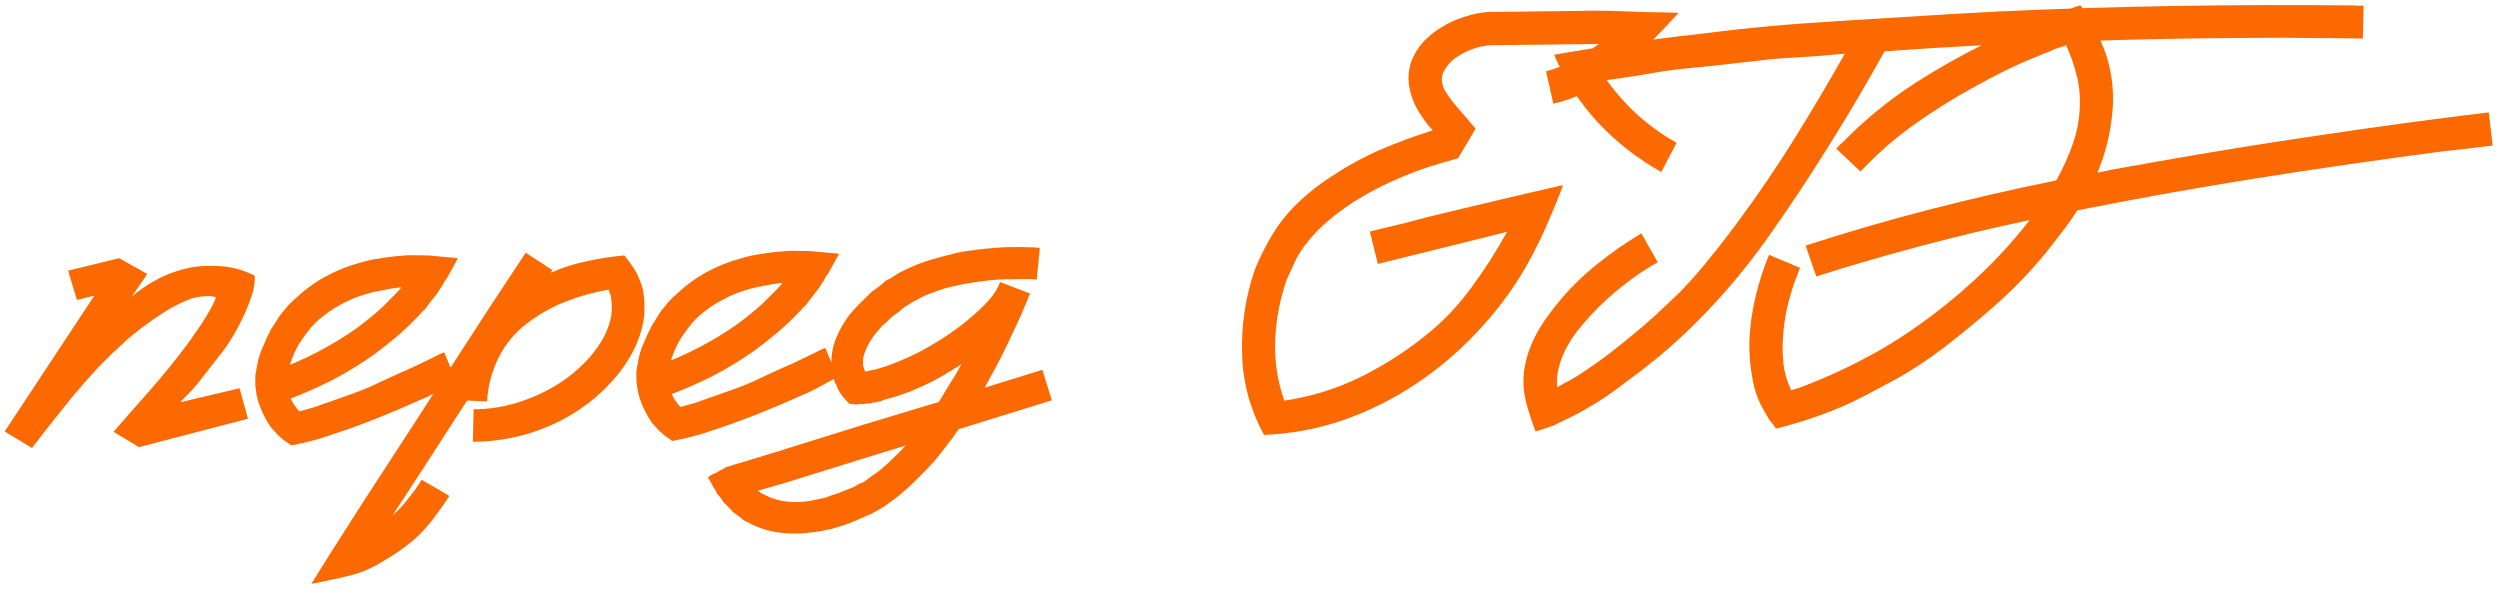 <?xml version="1.0" encoding="UTF-8"?> <svg xmlns="http://www.w3.org/2000/svg" width="229" height="54" viewBox="0 0 229 54" fill="none"><path d="M22.218 29.157C21.603 30.424 20.973 31.47 20.329 32.294C19.685 33.118 19.202 33.73 18.88 34.13C18.398 34.789 17.926 35.367 17.465 35.862C17.004 36.334 16.681 36.664 16.497 36.853L21.942 35.565L22.709 38.357L12.729 40.957L10.402 39.549C10.863 39.03 11.335 38.488 11.819 37.922C12.233 37.451 12.682 36.944 13.166 36.402C13.65 35.836 14.122 35.294 14.582 34.775C15.802 33.314 16.757 32.102 17.445 31.137C18.134 30.172 18.651 29.396 18.994 28.809C19.406 28.127 19.668 27.599 19.78 27.225C19.546 27.157 19.289 27.125 19.009 27.129C18.753 27.131 18.45 27.158 18.1 27.209C17.774 27.259 17.402 27.381 16.984 27.572C16.241 27.884 15.534 28.265 14.862 28.717C14.191 29.144 13.543 29.595 12.918 30.069C12.594 30.33 12.271 30.59 11.947 30.85C11.646 31.087 11.358 31.347 11.081 31.631C10.48 32.174 9.903 32.729 9.35 33.296C8.22 34.475 7.115 35.737 6.033 37.079C4.952 38.422 3.917 39.74 2.929 41.035L0.426 39.524L8.648 27.073L7.043 27.477L6.241 24.791L10.919 23.652L13.49 25.092L12.045 27.209C12.345 26.926 12.692 26.653 13.085 26.392C13.409 26.155 13.792 25.917 14.232 25.679C14.696 25.417 15.195 25.189 15.729 24.996C16.845 24.587 17.869 24.377 18.802 24.366C19.735 24.332 20.541 24.381 21.219 24.513C21.991 24.667 22.694 24.916 23.328 25.259C23.354 25.515 23.335 25.83 23.269 26.204C23.226 26.532 23.114 26.941 22.933 27.433C22.775 27.902 22.537 28.476 22.218 29.157ZM40.684 32.269L41.8 34.951C41.127 35.309 40.594 35.595 40.2 35.809C39.828 36 39.48 36.179 39.156 36.346C38.831 36.49 38.471 36.646 38.076 36.814C37.681 36.982 37.136 37.221 36.439 37.533C35.719 37.821 34.953 38.133 34.14 38.469C33.327 38.782 32.548 39.071 31.805 39.337C31.433 39.458 31.073 39.578 30.724 39.699C30.375 39.82 30.015 39.941 29.643 40.062C29.457 40.11 29.259 40.171 29.05 40.243C28.864 40.292 28.678 40.341 28.492 40.39C28.375 40.415 28.131 40.476 27.759 40.573C27.386 40.648 27.026 40.722 26.676 40.796C26.465 40.635 26.253 40.486 26.041 40.348C25.853 40.21 25.664 40.049 25.476 39.865C25.428 39.819 25.381 39.773 25.334 39.726C25.31 39.68 25.286 39.645 25.263 39.622L25.086 39.449C25.015 39.38 24.956 39.311 24.908 39.241C24.861 39.172 24.813 39.114 24.766 39.068C24.576 38.79 24.41 38.512 24.267 38.234C24.1 37.932 23.956 37.619 23.836 37.294C23.715 36.992 23.619 36.678 23.545 36.352C23.496 36.189 23.471 36.038 23.47 35.898C23.444 35.735 23.419 35.56 23.393 35.373L23.383 34.428L23.547 33.482C23.656 32.874 23.836 32.3 24.087 31.76C24.314 31.198 24.564 30.658 24.838 30.141C25.022 29.883 25.182 29.636 25.32 29.401C25.457 29.142 25.617 28.907 25.802 28.695L26.388 27.988C26.504 27.87 26.607 27.764 26.7 27.67C26.792 27.575 26.896 27.481 27.011 27.386C27.889 26.559 28.826 25.872 29.823 25.323C30.843 24.775 31.9 24.354 32.993 24.062C33.551 23.892 34.098 23.769 34.634 23.693C35.193 23.593 35.752 23.517 36.312 23.463L36.941 23.421C37.081 23.396 37.209 23.383 37.326 23.382C37.443 23.38 37.559 23.379 37.676 23.378L39.181 23.395C39.648 23.436 40.104 23.478 40.548 23.52C41.015 23.561 41.482 23.602 41.949 23.643L41.024 25.334C40.978 25.405 40.932 25.475 40.886 25.546C40.864 25.616 40.818 25.675 40.748 25.722L40.508 26.18C40.393 26.321 40.29 26.474 40.199 26.639C40.13 26.779 40.038 26.909 39.923 27.027L39.233 27.91C39.072 28.122 38.981 28.251 38.958 28.298L38.715 28.511C38.6 28.652 38.462 28.806 38.3 28.971C38.162 29.112 38.035 29.242 37.92 29.36C37.367 29.927 36.789 30.458 36.188 30.955C35.587 31.452 34.974 31.938 34.35 32.412C33.054 33.337 31.71 34.157 30.318 34.873C28.949 35.566 27.533 36.177 26.069 36.708L25.093 33.989C27.835 33 30.352 31.7 32.643 30.086C33.221 29.66 33.776 29.221 34.308 28.772C34.839 28.322 35.347 27.838 35.831 27.319C36.085 27.083 36.316 26.847 36.523 26.611L36.765 26.328L36.59 26.33C36.124 26.382 35.658 26.458 35.192 26.556C34.727 26.632 34.273 26.73 33.831 26.852C32.9 27.096 32.029 27.445 31.218 27.898C30.406 28.327 29.665 28.849 28.996 29.463C28.903 29.534 28.822 29.617 28.753 29.711C28.684 29.782 28.604 29.865 28.511 29.959L28.097 30.489C27.983 30.654 27.856 30.83 27.718 31.018C27.581 31.206 27.454 31.395 27.34 31.583C27.111 31.982 26.918 32.392 26.759 32.814C26.6 33.213 26.477 33.611 26.388 34.009C26.299 34.407 26.269 34.803 26.297 35.2C26.325 35.596 26.41 35.957 26.554 36.282C26.651 36.631 26.842 36.979 27.126 37.325C27.126 37.325 27.174 37.395 27.269 37.534L27.41 37.637C27.34 37.661 27.34 37.673 27.41 37.672C27.48 37.648 27.585 37.623 27.724 37.599C27.887 37.55 28.062 37.501 28.248 37.453C28.434 37.404 28.608 37.355 28.771 37.306C29.096 37.186 29.433 37.066 29.782 36.945C30.154 36.824 30.503 36.703 30.828 36.583C31.502 36.342 32.176 36.1 32.85 35.859C33.547 35.594 34.232 35.295 34.904 34.96C35.624 34.625 36.193 34.362 36.611 34.171C37.052 33.979 37.435 33.811 37.76 33.667C38.108 33.5 38.456 33.333 38.804 33.165C39.175 32.998 39.663 32.759 40.266 32.448L40.684 32.269ZM58.985 27.402C59.012 27.705 59.026 27.845 59.025 27.821C59.048 27.798 59.047 27.728 59.023 27.611C59.022 27.495 59.009 27.39 58.984 27.297C58.983 27.203 58.983 27.238 58.985 27.402C59.09 28.334 59.019 29.256 58.772 30.169C58.526 31.059 58.163 31.915 57.682 32.737C57.201 33.559 56.627 34.324 55.958 35.032C55.313 35.74 54.632 36.366 53.915 36.911C52.435 38.048 50.765 38.931 48.905 39.559C47.045 40.164 45.182 40.465 43.315 40.464L43.386 37.488C44.833 37.494 46.277 37.256 47.718 36.773C49.182 36.289 50.505 35.632 51.685 34.801C52.241 34.422 52.784 33.972 53.315 33.453C53.869 32.933 54.352 32.367 54.765 31.756C55.202 31.144 55.533 30.498 55.758 29.819C56.007 29.116 56.092 28.404 56.013 27.681C56.009 27.331 55.935 26.994 55.792 26.669L55.755 26.529C54.404 26.755 53.09 27.12 51.812 27.625C50.535 28.129 49.353 28.796 48.265 29.626C47.132 30.502 46.258 31.562 45.642 32.806C45.049 34.026 44.703 35.349 44.603 36.773L42.817 36.689C42.748 36.76 42.713 36.795 42.713 36.795C41.566 38.559 40.443 40.298 39.343 42.015C38.22 43.754 37.085 45.494 35.938 47.234C36.469 46.761 36.953 46.242 37.39 45.677C37.827 45.136 38.241 44.559 38.63 43.948L41.167 45.424C40.709 46.129 40.227 46.811 39.721 47.471C39.215 48.153 38.651 48.778 38.028 49.345C37.496 49.795 36.953 50.209 36.397 50.589C35.841 50.969 35.262 51.326 34.659 51.659C33.709 52.207 32.71 52.592 31.662 52.814C30.615 53.059 29.567 53.282 28.52 53.48C29.619 51.694 30.73 49.931 31.854 48.192C32.954 46.452 34.077 44.712 35.224 42.972C36.233 41.42 37.241 39.869 38.25 38.317C39.236 36.766 40.244 35.214 41.277 33.662C42.423 31.898 43.558 30.147 44.681 28.407C45.828 26.667 46.986 24.915 48.156 23.151L50.589 24.733L50.452 24.98C51.543 24.501 52.647 24.15 53.765 23.927C54.882 23.68 56.023 23.504 57.189 23.397C57.473 23.744 57.734 24.091 57.971 24.438C58.209 24.785 58.411 25.18 58.58 25.621C58.699 25.877 58.796 26.155 58.87 26.458C58.943 26.761 58.982 27.075 58.985 27.402ZM75.593 31.865L76.709 34.547C76.036 34.905 75.503 35.191 75.108 35.406C74.737 35.597 74.389 35.776 74.065 35.943C73.74 36.087 73.38 36.243 72.985 36.411C72.59 36.578 72.044 36.818 71.348 37.13C70.628 37.418 69.862 37.73 69.049 38.066C68.236 38.379 67.457 38.668 66.714 38.933C66.342 39.054 65.981 39.175 65.633 39.296C65.284 39.416 64.924 39.537 64.552 39.658C64.366 39.707 64.168 39.768 63.959 39.84C63.773 39.889 63.587 39.938 63.401 39.986C63.284 40.011 63.04 40.072 62.668 40.17C62.295 40.244 61.934 40.319 61.585 40.392C61.373 40.232 61.161 40.082 60.95 39.945C60.762 39.807 60.573 39.646 60.384 39.461C60.337 39.415 60.29 39.369 60.243 39.323C60.219 39.277 60.195 39.242 60.172 39.219L59.995 39.046C59.924 38.977 59.864 38.907 59.817 38.838C59.77 38.768 59.722 38.711 59.675 38.664C59.485 38.387 59.319 38.109 59.175 37.83C59.008 37.529 58.865 37.215 58.745 36.89C58.624 36.588 58.527 36.274 58.454 35.948C58.405 35.786 58.38 35.634 58.378 35.494C58.353 35.331 58.328 35.157 58.302 34.97L58.291 34.025L58.455 33.078C58.565 32.47 58.745 31.896 58.996 31.357C59.222 30.794 59.473 30.255 59.747 29.738C59.931 29.479 60.091 29.232 60.228 28.997C60.365 28.739 60.526 28.504 60.71 28.292L61.297 27.585C61.413 27.467 61.516 27.361 61.608 27.266C61.701 27.172 61.805 27.077 61.92 26.983C62.797 26.156 63.734 25.468 64.732 24.92C65.752 24.372 66.809 23.951 67.902 23.658C68.46 23.489 69.007 23.366 69.543 23.289C70.102 23.19 70.661 23.113 71.221 23.06L71.85 23.018C71.99 22.993 72.118 22.98 72.235 22.978C72.351 22.977 72.468 22.976 72.585 22.974L74.09 22.992C74.557 23.033 75.013 23.075 75.457 23.116C75.924 23.157 76.391 23.199 76.858 23.24L75.933 24.931C75.887 25.001 75.841 25.072 75.795 25.142C75.772 25.213 75.726 25.271 75.657 25.319L75.417 25.777C75.302 25.918 75.199 26.071 75.108 26.235C75.039 26.376 74.947 26.506 74.832 26.624L74.142 27.507C73.981 27.718 73.889 27.848 73.867 27.895L73.624 28.108C73.509 28.249 73.371 28.402 73.209 28.567C73.071 28.709 72.944 28.839 72.829 28.957C72.275 29.523 71.698 30.055 71.097 30.552C70.496 31.049 69.883 31.534 69.259 32.008C67.963 32.933 66.619 33.754 65.227 34.47C63.858 35.163 62.442 35.774 60.978 36.304L60.001 33.585C62.743 32.597 65.26 31.296 67.552 29.683C68.13 29.256 68.685 28.818 69.217 28.369C69.748 27.919 70.256 27.435 70.74 26.916C70.994 26.68 71.225 26.444 71.432 26.208L71.674 25.925L71.499 25.927C71.033 25.979 70.567 26.055 70.101 26.153C69.635 26.229 69.181 26.327 68.74 26.449C67.809 26.693 66.938 27.041 66.126 27.494C65.315 27.924 64.574 28.445 63.904 29.06C63.812 29.131 63.731 29.214 63.662 29.308C63.593 29.379 63.512 29.461 63.42 29.556L63.006 30.085C62.891 30.25 62.765 30.427 62.627 30.615C62.489 30.803 62.363 30.991 62.249 31.179C62.02 31.579 61.826 31.989 61.668 32.411C61.509 32.81 61.385 33.208 61.297 33.605C61.208 34.003 61.178 34.4 61.206 34.797C61.233 35.193 61.319 35.554 61.463 35.879C61.56 36.227 61.751 36.575 62.035 36.922C62.035 36.922 62.083 36.992 62.178 37.13L62.319 37.234C62.249 37.258 62.249 37.27 62.319 37.269C62.389 37.245 62.493 37.22 62.633 37.195C62.796 37.147 62.971 37.098 63.157 37.049C63.343 37 63.517 36.952 63.68 36.903C64.005 36.783 64.342 36.662 64.691 36.541C65.063 36.42 65.411 36.3 65.737 36.179C66.411 35.938 67.085 35.697 67.758 35.456C68.456 35.191 69.14 34.892 69.813 34.557C70.533 34.222 71.101 33.959 71.519 33.767C71.96 33.575 72.344 33.408 72.668 33.264C73.017 33.097 73.365 32.929 73.713 32.762C74.084 32.594 74.572 32.355 75.175 32.045L75.593 31.865ZM87.806 39.319C87.485 39.813 87.141 40.284 86.772 40.731C86.428 41.202 86.06 41.673 85.669 42.144C85.185 42.687 84.666 43.229 84.112 43.773C83.582 44.315 83.016 44.835 82.415 45.332C82.115 45.592 81.803 45.829 81.478 46.043C81.178 46.28 80.854 46.494 80.506 46.684C80.344 46.78 80.17 46.875 79.984 46.97C79.799 47.089 79.613 47.173 79.427 47.222L78.382 47.689L77.86 47.905L77.337 48.086L76.186 48.449C75.813 48.524 75.429 48.598 75.033 48.673C74.638 48.747 74.23 48.799 73.81 48.827C73.041 48.906 72.236 48.892 71.394 48.785C70.553 48.678 69.734 48.442 68.936 48.078C68.842 48.009 68.748 47.952 68.654 47.906C68.56 47.861 68.455 47.815 68.338 47.77C68.244 47.724 68.15 47.667 68.055 47.598C67.961 47.529 67.879 47.46 67.808 47.391L67.385 47.081C67.337 47.035 67.278 46.989 67.208 46.943C67.114 46.897 67.043 46.828 66.996 46.735L66.322 46.043C66.204 45.904 66.109 45.766 66.038 45.626C65.943 45.511 65.837 45.395 65.719 45.28C65.647 45.141 65.575 45.002 65.504 44.863C65.409 44.747 65.338 44.631 65.29 44.515L64.861 43.75L64.86 43.715L64.895 43.679L65.034 43.608L65.138 43.502L65.556 43.322L66.286 42.928C66.31 42.928 66.333 42.916 66.356 42.893C66.356 42.869 66.379 42.846 66.425 42.822L66.669 42.749L67.227 42.568L68.936 42.058L70.96 41.439L79.121 38.895L85.992 36.82C86.336 36.256 86.679 35.692 87.023 35.128C87.389 34.564 87.733 33.988 88.053 33.401L88.052 33.366C87.96 33.414 87.867 33.473 87.774 33.544C87.682 33.616 87.589 33.675 87.496 33.723C86.825 34.151 86.153 34.543 85.48 34.901C84.807 35.236 84.099 35.559 83.356 35.871C82.961 36.015 82.578 36.148 82.206 36.269C81.834 36.39 81.45 36.499 81.054 36.597C80.683 36.765 80.287 36.863 79.868 36.891L79.763 36.962L79.658 36.964L79.413 36.966C79.32 36.967 79.227 36.98 79.134 37.005C79.04 37.006 78.947 37.007 78.854 37.008C78.668 37.033 78.493 37.047 78.329 37.049C78.166 37.027 77.99 37.006 77.803 36.985C77.638 36.8 77.473 36.627 77.308 36.466C77.166 36.304 77.035 36.119 76.916 35.91C76.774 35.702 76.666 35.47 76.593 35.214C76.499 35.121 76.451 35.029 76.45 34.935L76.377 34.726C76.329 34.61 76.305 34.517 76.304 34.447C76.303 34.377 76.291 34.307 76.267 34.237C76.219 34.121 76.194 34.028 76.194 33.958C76.192 33.865 76.191 33.772 76.19 33.678L76.15 33.189L76.178 32.663C76.24 31.963 76.408 31.331 76.682 30.767C76.931 30.181 77.229 29.653 77.573 29.182C77.734 28.924 77.906 28.7 78.091 28.511C78.298 28.299 78.494 28.086 78.678 27.874C78.886 27.685 79.082 27.496 79.267 27.307C79.474 27.095 79.67 26.894 79.855 26.706C80.087 26.563 80.306 26.409 80.515 26.243C80.723 26.077 80.931 25.9 81.138 25.711C81.417 25.591 81.672 25.448 81.904 25.282C82.135 25.116 82.378 24.973 82.634 24.853C83.144 24.591 83.655 24.363 84.166 24.171C84.677 23.978 85.2 23.809 85.735 23.662C86.247 23.517 86.759 23.382 87.271 23.26C87.806 23.113 88.329 23.014 88.842 22.961C89.378 22.885 89.914 22.821 90.45 22.768C90.986 22.715 91.511 22.674 92.024 22.645L93.634 22.626C93.891 22.646 94.147 22.655 94.404 22.652C94.661 22.649 94.941 22.669 95.245 22.712L94.963 25.621C94.753 25.577 94.531 25.556 94.298 25.559C94.064 25.561 93.831 25.564 93.598 25.567L92.128 25.584C91.661 25.589 91.183 25.618 90.694 25.67C90.228 25.722 89.75 25.786 89.261 25.862C88.352 25.989 87.444 26.174 86.537 26.418C86.095 26.563 85.654 26.72 85.212 26.889C84.794 27.034 84.388 27.225 83.994 27.463C83.785 27.558 83.588 27.666 83.403 27.785C83.241 27.903 83.067 28.01 82.881 28.106C82.696 28.248 82.511 28.402 82.327 28.567C82.141 28.709 81.956 28.84 81.771 28.959C81.586 29.124 81.413 29.289 81.252 29.455C81.113 29.596 80.952 29.738 80.767 29.88C80.629 30.069 80.491 30.233 80.352 30.375C80.214 30.517 80.088 30.681 79.973 30.869C79.468 31.575 79.161 32.256 79.052 32.91L79.054 33.155L79.057 33.4C79.058 33.517 79.071 33.587 79.095 33.61C79.142 33.679 79.166 33.749 79.167 33.819L79.24 34.028L79.379 34.026C79.519 33.978 79.659 33.942 79.798 33.917C79.961 33.892 80.136 33.854 80.322 33.806C80.647 33.709 80.961 33.611 81.264 33.515C81.589 33.394 81.903 33.274 82.205 33.154C82.855 32.89 83.493 32.602 84.12 32.292C84.746 31.958 85.349 31.612 85.928 31.256C87.133 30.518 88.255 29.689 89.294 28.767C89.826 28.294 90.299 27.822 90.713 27.35C91.127 26.855 91.425 26.35 91.606 25.835L94.348 26.888C94.076 27.568 93.792 28.248 93.496 28.928C93.201 29.585 92.893 30.242 92.574 30.899C92.278 31.556 91.959 32.213 91.617 32.87C91.297 33.504 90.955 34.138 90.589 34.772C90.543 34.889 90.475 35.018 90.383 35.16C90.315 35.277 90.258 35.394 90.212 35.511L95.479 33.876L96.351 36.666L87.806 39.319ZM80.604 43.078C81.02 42.723 81.424 42.357 81.817 41.979C82.209 41.601 82.589 41.212 82.958 40.811L79.993 41.72L71.797 44.265L69.774 44.848C69.658 44.896 69.576 44.92 69.53 44.921C69.483 44.945 69.448 44.957 69.425 44.957L69.46 44.992C69.531 45.038 69.59 45.072 69.637 45.095C69.684 45.141 69.743 45.187 69.813 45.233C69.907 45.255 69.977 45.278 70.024 45.3C70.071 45.346 70.13 45.381 70.2 45.403C70.693 45.654 71.232 45.823 71.816 45.91C72.401 45.996 72.996 46.013 73.602 45.959C73.905 45.932 74.219 45.882 74.545 45.808C74.848 45.735 75.162 45.673 75.488 45.622L76.394 45.297L76.848 45.151L77.301 44.971L78.207 44.611C78.369 44.516 78.508 44.432 78.624 44.361C78.74 44.29 78.891 44.23 79.077 44.181C79.331 43.991 79.586 43.801 79.84 43.612C80.095 43.446 80.35 43.268 80.604 43.078ZM141.617 6.531C142.292 6.359 142.954 6.118 143.604 5.808C144.254 5.473 144.891 5.104 145.516 4.7L146.454 4.025L136.479 4.14C135.99 4.169 135.443 4.292 134.838 4.509C134.258 4.726 133.724 5.012 133.238 5.367C132.776 5.723 132.43 6.147 132.203 6.639C131.999 7.132 132.04 7.668 132.326 8.248C132.564 8.642 132.837 9.036 133.145 9.429C133.453 9.798 133.772 10.168 134.103 10.538C134.292 10.745 134.47 10.954 134.635 11.162C134.801 11.346 134.978 11.554 135.167 11.786L133.554 14.499C132.646 14.743 131.74 15.01 130.833 15.301C129.949 15.591 129.067 15.928 128.184 16.311C127.046 16.791 125.944 17.341 124.878 17.96C123.835 18.555 122.828 19.255 121.857 20.06C120.956 20.794 120.172 21.608 119.505 22.502C119.138 22.996 118.829 23.513 118.578 24.053C118.328 24.593 118.077 25.144 117.827 25.707C117.218 27.511 116.878 29.346 116.806 31.214C116.734 33.058 117.012 34.887 117.639 36.7C120.039 36.345 122.306 35.654 124.441 34.626C126.599 33.574 128.614 32.303 130.487 30.811C132.106 29.532 133.524 28.057 134.741 26.386C135.982 24.715 137.082 22.999 138.042 21.238C136.064 21.727 134.098 22.217 132.143 22.706C130.189 23.195 128.211 23.685 126.21 24.175L125.476 21.208C126.36 20.988 127.233 20.779 128.094 20.583C128.978 20.363 129.862 20.131 130.746 19.887C132.817 19.396 134.865 18.906 136.889 18.416C138.937 17.926 140.997 17.447 143.068 16.98C143.161 16.932 143.184 16.943 143.138 17.014C143.116 17.084 143.105 17.142 143.105 17.189C142.607 18.455 142.085 19.709 141.539 20.953C140.993 22.172 140.377 23.381 139.691 24.579C138.455 26.694 136.973 28.659 135.243 30.476C133.538 32.292 131.654 33.877 129.593 35.231C127.555 36.585 125.363 37.672 123.015 38.493C120.691 39.29 118.281 39.737 115.785 39.836C114.498 37.471 113.827 34.982 113.774 32.369C113.697 29.756 114.087 27.197 114.945 24.69C115.331 23.752 115.764 22.86 116.244 22.015C116.701 21.169 117.264 20.358 117.931 19.58C119.129 18.236 120.539 17.053 122.161 16.031C123.573 15.105 125.034 14.318 126.544 13.67C128.076 13.023 129.645 12.444 131.249 11.936C130.989 11.682 130.753 11.405 130.539 11.104C130.326 10.78 130.124 10.479 129.934 10.201C129.529 9.529 129.253 8.809 129.104 8.04C128.955 7.249 129.004 6.466 129.252 5.693C129.501 5.014 129.867 4.403 130.351 3.861C130.858 3.318 131.436 2.856 132.085 2.475C132.733 2.071 133.418 1.76 134.139 1.542C134.86 1.3 135.57 1.152 136.269 1.097L141.274 1.039C142.37 1.027 143.444 1.014 144.494 1.002C145.567 0.966 146.628 0.966 147.679 1C148.706 1.035 149.721 1.07 150.725 1.105C151.729 1.117 152.744 1.14 153.771 1.175C152.965 2.048 152.135 2.921 151.281 3.794C150.451 4.667 149.562 5.482 148.614 6.24C147.689 6.974 146.694 7.639 145.627 8.234C144.584 8.806 143.468 9.228 142.282 9.498L141.617 6.531ZM215.525 0.496C215.689 0.494 215.829 0.504 215.946 0.526C216.063 0.525 216.168 0.524 216.261 0.523L216.506 0.52L216.436 3.531C214.802 3.503 213.168 3.487 211.535 3.483C209.924 3.455 208.314 3.45 206.704 3.468C200.987 3.488 195.295 3.6 189.627 3.806C183.982 3.988 178.315 4.286 172.626 4.702C171.529 6.675 170.408 8.613 169.263 10.516C168.118 12.42 166.927 14.324 165.689 16.228C164.497 18.062 163.269 19.873 162.006 21.661C160.744 23.449 159.387 25.168 157.936 26.818C156.623 28.304 155.239 29.72 153.785 31.067C152.33 32.39 150.804 33.633 149.207 34.795C148.56 35.292 147.9 35.778 147.229 36.253C146.558 36.704 145.862 37.132 145.144 37.537C144.68 37.799 144.205 38.05 143.717 38.288C143.253 38.504 142.789 38.731 142.325 38.97C142.023 39.066 141.732 39.163 141.453 39.26C141.198 39.356 140.93 39.441 140.651 39.514C140.338 38.678 140.048 37.782 139.78 36.829C139.731 36.573 139.681 36.317 139.631 36.06C139.582 35.804 139.555 35.548 139.552 35.291C139.52 34.545 139.594 33.809 139.772 33.084C139.95 32.358 140.199 31.667 140.518 31.01C140.86 30.329 141.249 29.683 141.686 29.071C142.122 28.46 142.582 27.871 143.065 27.305C144.102 26.103 145.244 25.017 146.493 24.045C147.742 23.051 149.026 22.161 150.347 21.376L151.848 24.019C150.712 24.662 149.624 25.398 148.583 26.226C147.566 27.032 146.608 27.918 145.709 28.885C145.294 29.333 144.891 29.804 144.5 30.299C144.109 30.793 143.765 31.322 143.468 31.886C143.171 32.449 142.945 33.035 142.789 33.644C142.632 34.229 142.581 34.848 142.635 35.501C142.635 35.477 142.681 35.442 142.774 35.394C142.867 35.346 142.971 35.287 143.087 35.215C143.203 35.144 143.307 35.085 143.4 35.037C143.516 34.989 143.597 34.953 143.644 34.929C143.968 34.739 144.269 34.56 144.547 34.394C144.849 34.203 145.138 34.013 145.416 33.824C146.11 33.349 146.77 32.874 147.395 32.401C148.042 31.903 148.666 31.406 149.267 30.909C150.053 30.27 150.816 29.619 151.555 28.957C152.294 28.272 153.032 27.575 153.771 26.866C154.809 25.805 155.776 24.708 156.673 23.578C157.594 22.447 158.49 21.282 159.363 20.081C161.155 17.657 162.83 15.188 164.388 12.673C165.969 10.134 167.502 7.55 168.988 4.919C168.056 5 167.112 5.081 166.156 5.162C165.223 5.219 164.279 5.277 163.323 5.335C162.413 5.392 161.504 5.484 160.596 5.611C159.687 5.715 158.767 5.819 157.834 5.923C156.949 6.027 156.051 6.119 155.142 6.199C154.257 6.28 153.359 6.383 152.451 6.51C151.566 6.661 150.681 6.811 149.796 6.961C148.934 7.088 148.06 7.215 147.175 7.341C148.906 9.748 151.04 11.66 153.577 13.078L152.173 15.754C150.035 14.566 148.104 13.059 146.38 11.236C144.678 9.389 143.336 7.316 142.353 5.017C143.494 4.817 144.623 4.629 145.742 4.453C146.859 4.253 147.977 4.077 149.096 3.924C151.822 3.566 154.536 3.231 157.24 2.92C159.966 2.585 162.705 2.32 165.456 2.125C168.417 1.927 171.367 1.742 174.305 1.568C177.243 1.37 180.205 1.196 183.19 1.045C188.6 0.796 193.989 0.628 199.355 0.543C204.721 0.458 210.111 0.442 215.525 0.496ZM228.326 13.334C227.58 13.413 226.846 13.503 226.123 13.605C225.401 13.683 224.667 13.761 223.921 13.84C218.259 14.582 212.633 15.394 207.043 16.275C201.476 17.156 195.887 18.154 190.277 19.269C189.864 19.927 189.416 20.563 188.933 21.175C188.474 21.787 188.003 22.399 187.52 23.011C186.622 24.119 185.666 25.18 184.651 26.195C183.636 27.186 182.597 28.132 181.534 29.031C180.448 29.953 179.338 30.853 178.205 31.73C177.094 32.582 175.937 33.377 174.732 34.115C174.06 34.519 173.376 34.901 172.68 35.259C172.008 35.616 171.335 35.974 170.662 36.332C169.41 36.977 168.109 37.54 166.762 38.022C165.437 38.504 164.077 38.917 162.681 39.259C162.538 39.028 162.372 38.808 162.183 38.6C162.017 38.392 161.875 38.16 161.755 37.905C161.137 36.932 160.728 35.863 160.528 34.699C160.304 33.511 160.209 32.358 160.243 31.237C160.297 29.883 160.48 28.551 160.792 27.24C161.103 25.907 161.52 24.607 162.042 23.341L164.891 24.533C164.482 25.494 164.143 26.478 163.875 27.485C163.606 28.468 163.431 29.485 163.35 30.536C163.266 31.377 163.265 32.264 163.346 33.196C163.45 34.105 163.693 34.954 164.075 35.743L164.808 35.525C167.712 34.441 170.474 33.114 173.092 31.544C175.525 30.045 177.827 28.339 179.999 26.424C182.193 24.508 184.164 22.42 185.912 20.16C179.37 21.542 172.857 23.262 166.37 25.321L165.392 22.497C169.205 21.263 173.007 20.157 176.8 19.18C180.592 18.203 184.444 17.318 188.355 16.526C188.949 15.469 189.45 14.367 189.857 13.219C190.263 12.071 190.483 10.878 190.515 9.641C190.551 8.66 190.447 7.728 190.203 6.844C189.982 5.937 189.669 5.042 189.262 4.16L189.227 4.125C189.18 4.173 189.088 4.22 188.948 4.269C188.832 4.293 188.739 4.318 188.669 4.342C188.553 4.39 188.402 4.438 188.216 4.487C187.984 4.606 187.74 4.714 187.484 4.811C187.252 4.883 187.02 4.979 186.788 5.099C185.742 5.507 184.732 5.951 183.758 6.429C182.783 6.907 181.809 7.42 180.835 7.968C178.911 9.017 177.069 10.17 175.31 11.427C173.551 12.684 171.922 14.114 170.424 15.718L168.195 13.609C168.31 13.514 168.403 13.42 168.471 13.326C168.564 13.231 168.668 13.137 168.783 13.042C170.79 10.989 172.986 9.19 175.371 7.646C177.78 6.101 180.273 4.719 182.849 3.499C184.102 2.901 185.356 2.362 186.61 1.88C187.865 1.399 189.155 0.941 190.48 0.506C190.573 0.505 190.62 0.516 190.62 0.539C191.072 1.281 191.501 2.022 191.906 2.764C192.335 3.506 192.682 4.284 192.948 5.097C193.505 6.888 193.678 8.706 193.466 10.552C193.277 12.374 192.831 14.129 192.127 15.818C193.011 15.621 193.908 15.447 194.816 15.296C195.747 15.122 196.656 14.96 197.541 14.81C202.617 13.911 207.671 13.095 212.703 12.36C217.758 11.601 222.849 10.912 227.975 10.293L228.326 13.334Z" fill="#FB6900"></path></svg> 